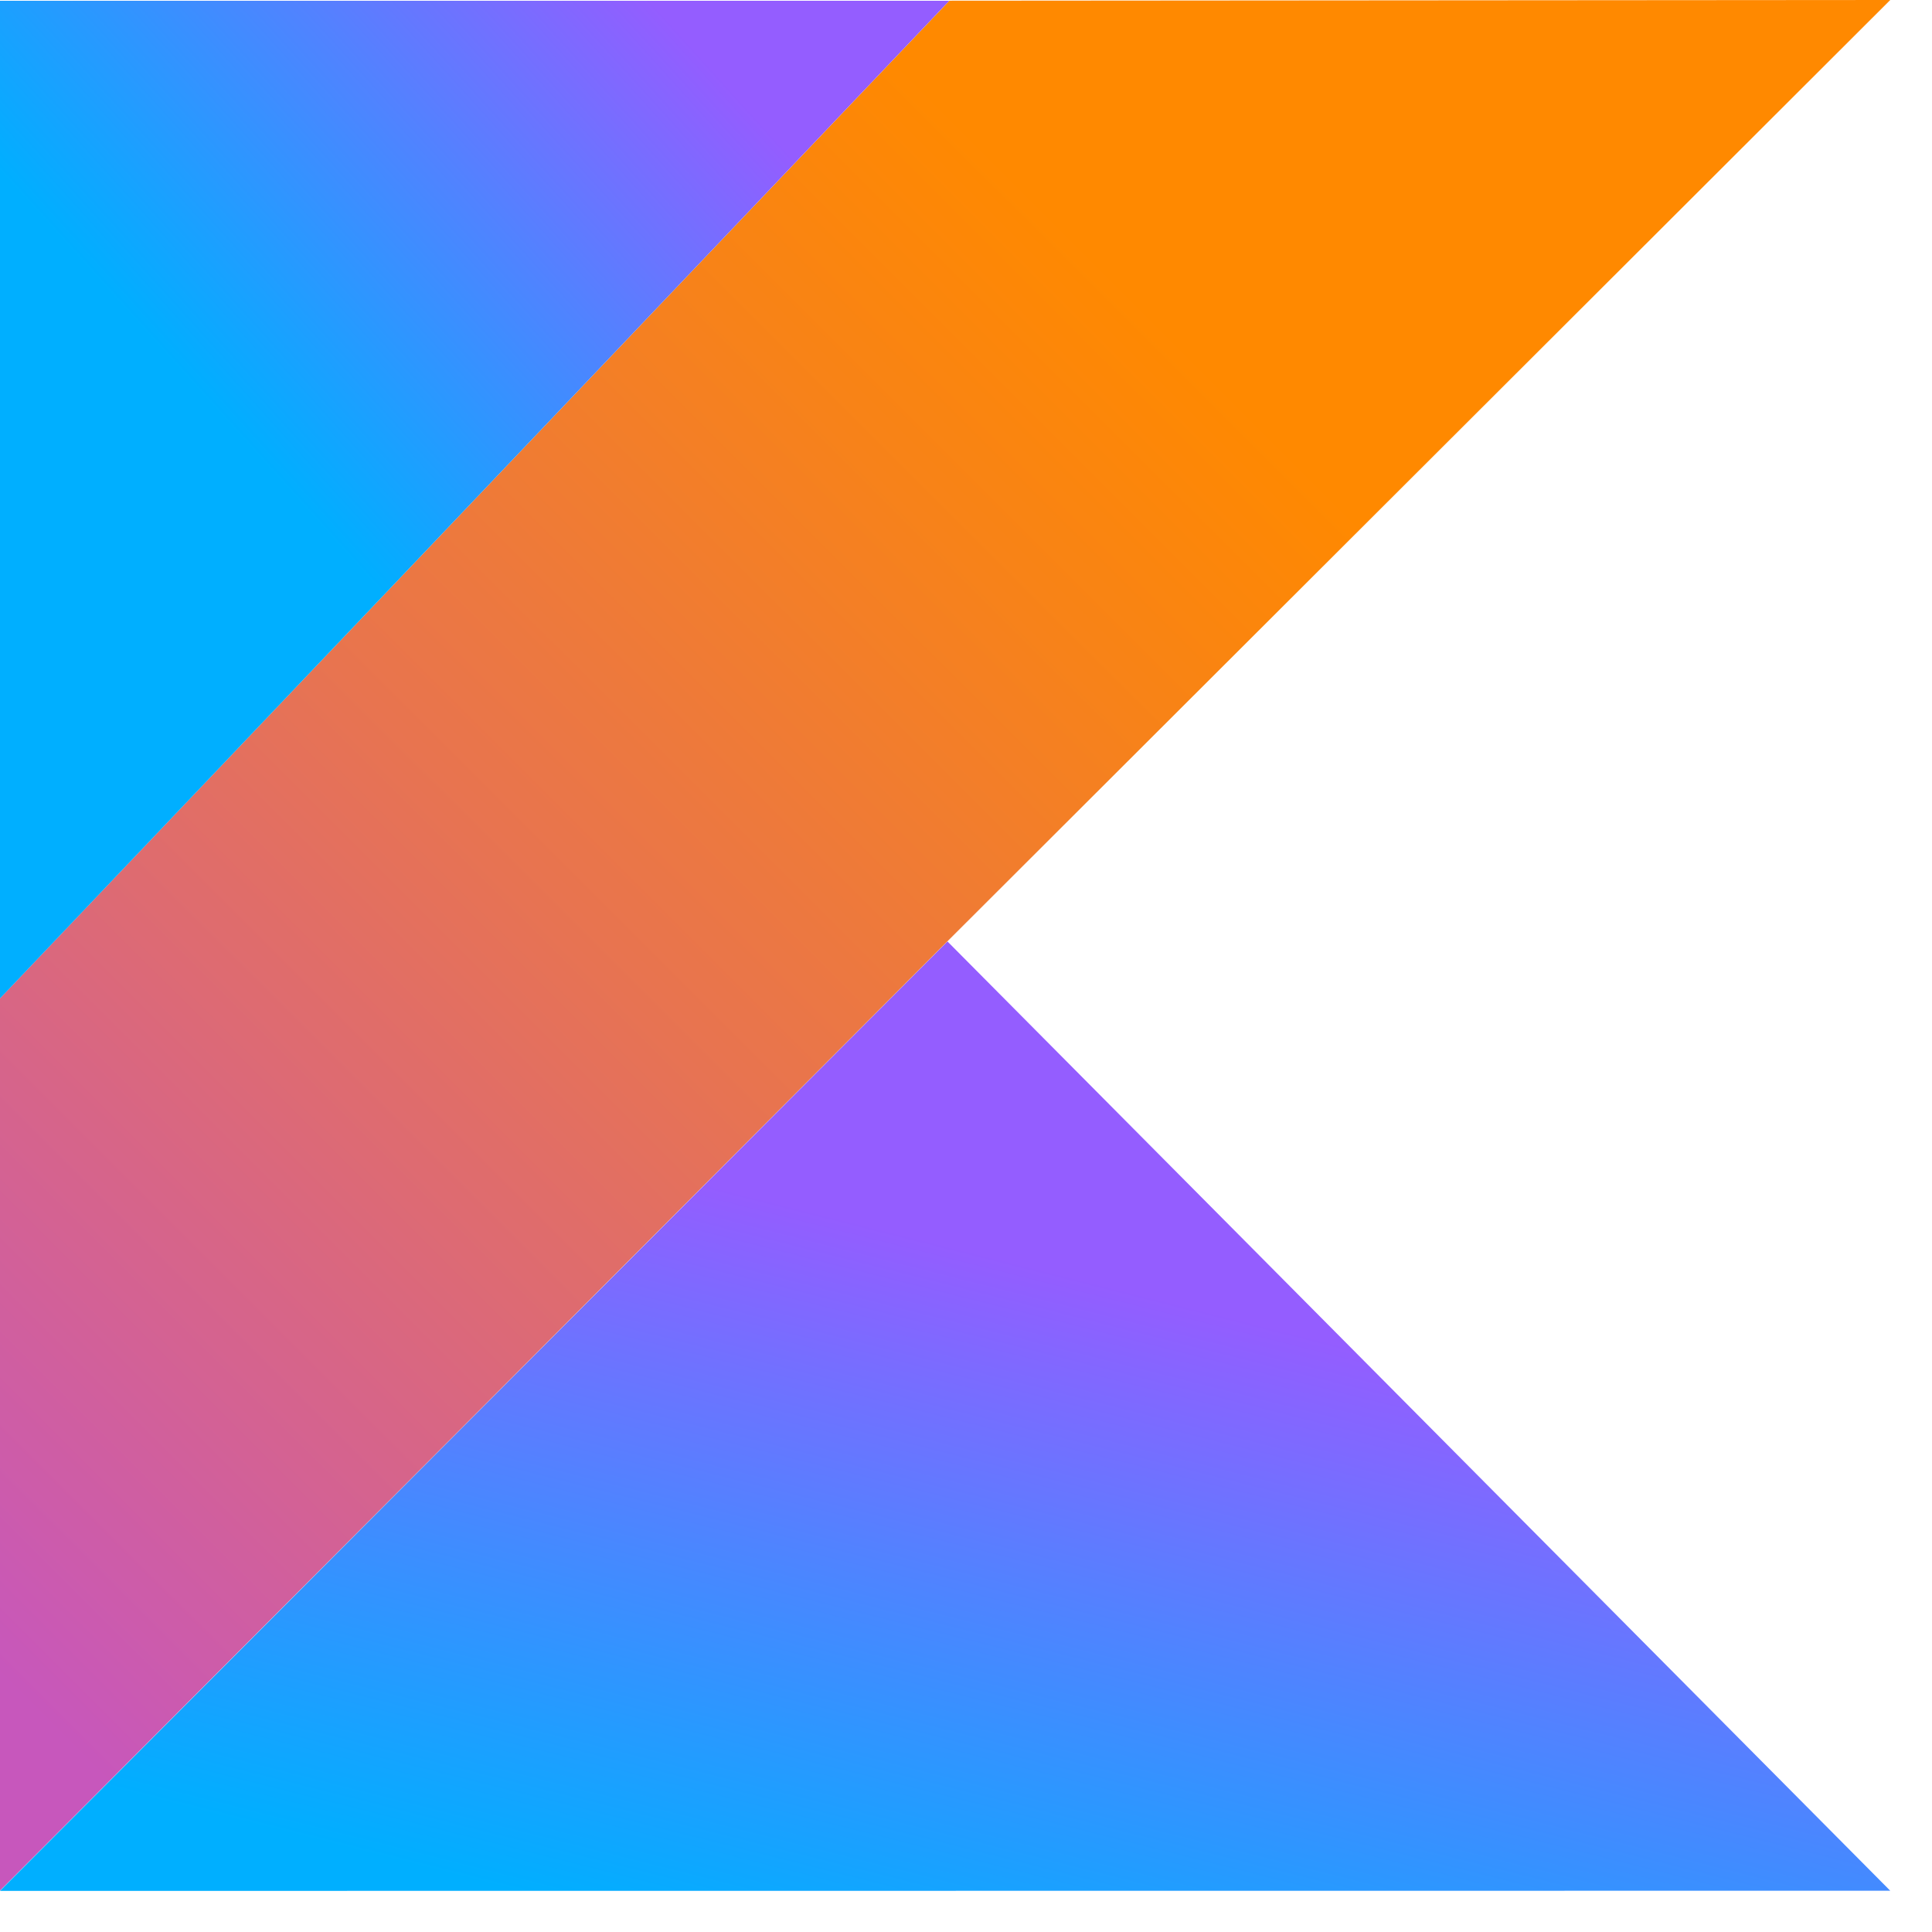 <svg width="36" height="36" viewBox="0 0 36 36" fill="none" xmlns="http://www.w3.org/2000/svg">
<path d="M17.69 0.013L0 18.602V35.229L17.655 17.539L35.222 0L17.69 0.013Z" fill="url(#paint0_linear_2157_21604)"/>
<path d="M0 35.234L17.655 17.543L35.222 35.231L0 35.234Z" fill="url(#paint1_linear_2157_21604)"/>
<path d="M0 0.014H17.688L0 18.604V0.014Z" fill="url(#paint2_linear_2157_21604)"/>
<defs>
<linearGradient id="paint0_linear_2157_21604" x1="-5.917" y1="32.411" x2="26.846" y2="-0.381" gradientUnits="userSpaceOnUse">
<stop offset="0.108" stop-color="#C757BC"/>
<stop offset="0.173" stop-color="#CD5CA9"/>
<stop offset="0.492" stop-color="#E8744F"/>
<stop offset="0.716" stop-color="#F88316"/>
<stop offset="0.823" stop-color="#FF8900"/>
</linearGradient>
<linearGradient id="paint1_linear_2157_21604" x1="11.236" y1="41.586" x2="15.987" y2="22.772" gradientUnits="userSpaceOnUse">
<stop offset="0.296" stop-color="#00AFFF"/>
<stop offset="0.694" stop-color="#5282FF"/>
<stop offset="1" stop-color="#945DFF"/>
</linearGradient>
<linearGradient id="paint2_linear_2157_21604" x1="-0.425" y1="9.736" x2="11.318" y2="-0.89" gradientUnits="userSpaceOnUse">
<stop offset="0.296" stop-color="#00AFFF"/>
<stop offset="0.694" stop-color="#5282FF"/>
<stop offset="1" stop-color="#945DFF"/>
</linearGradient>
</defs>
</svg>
